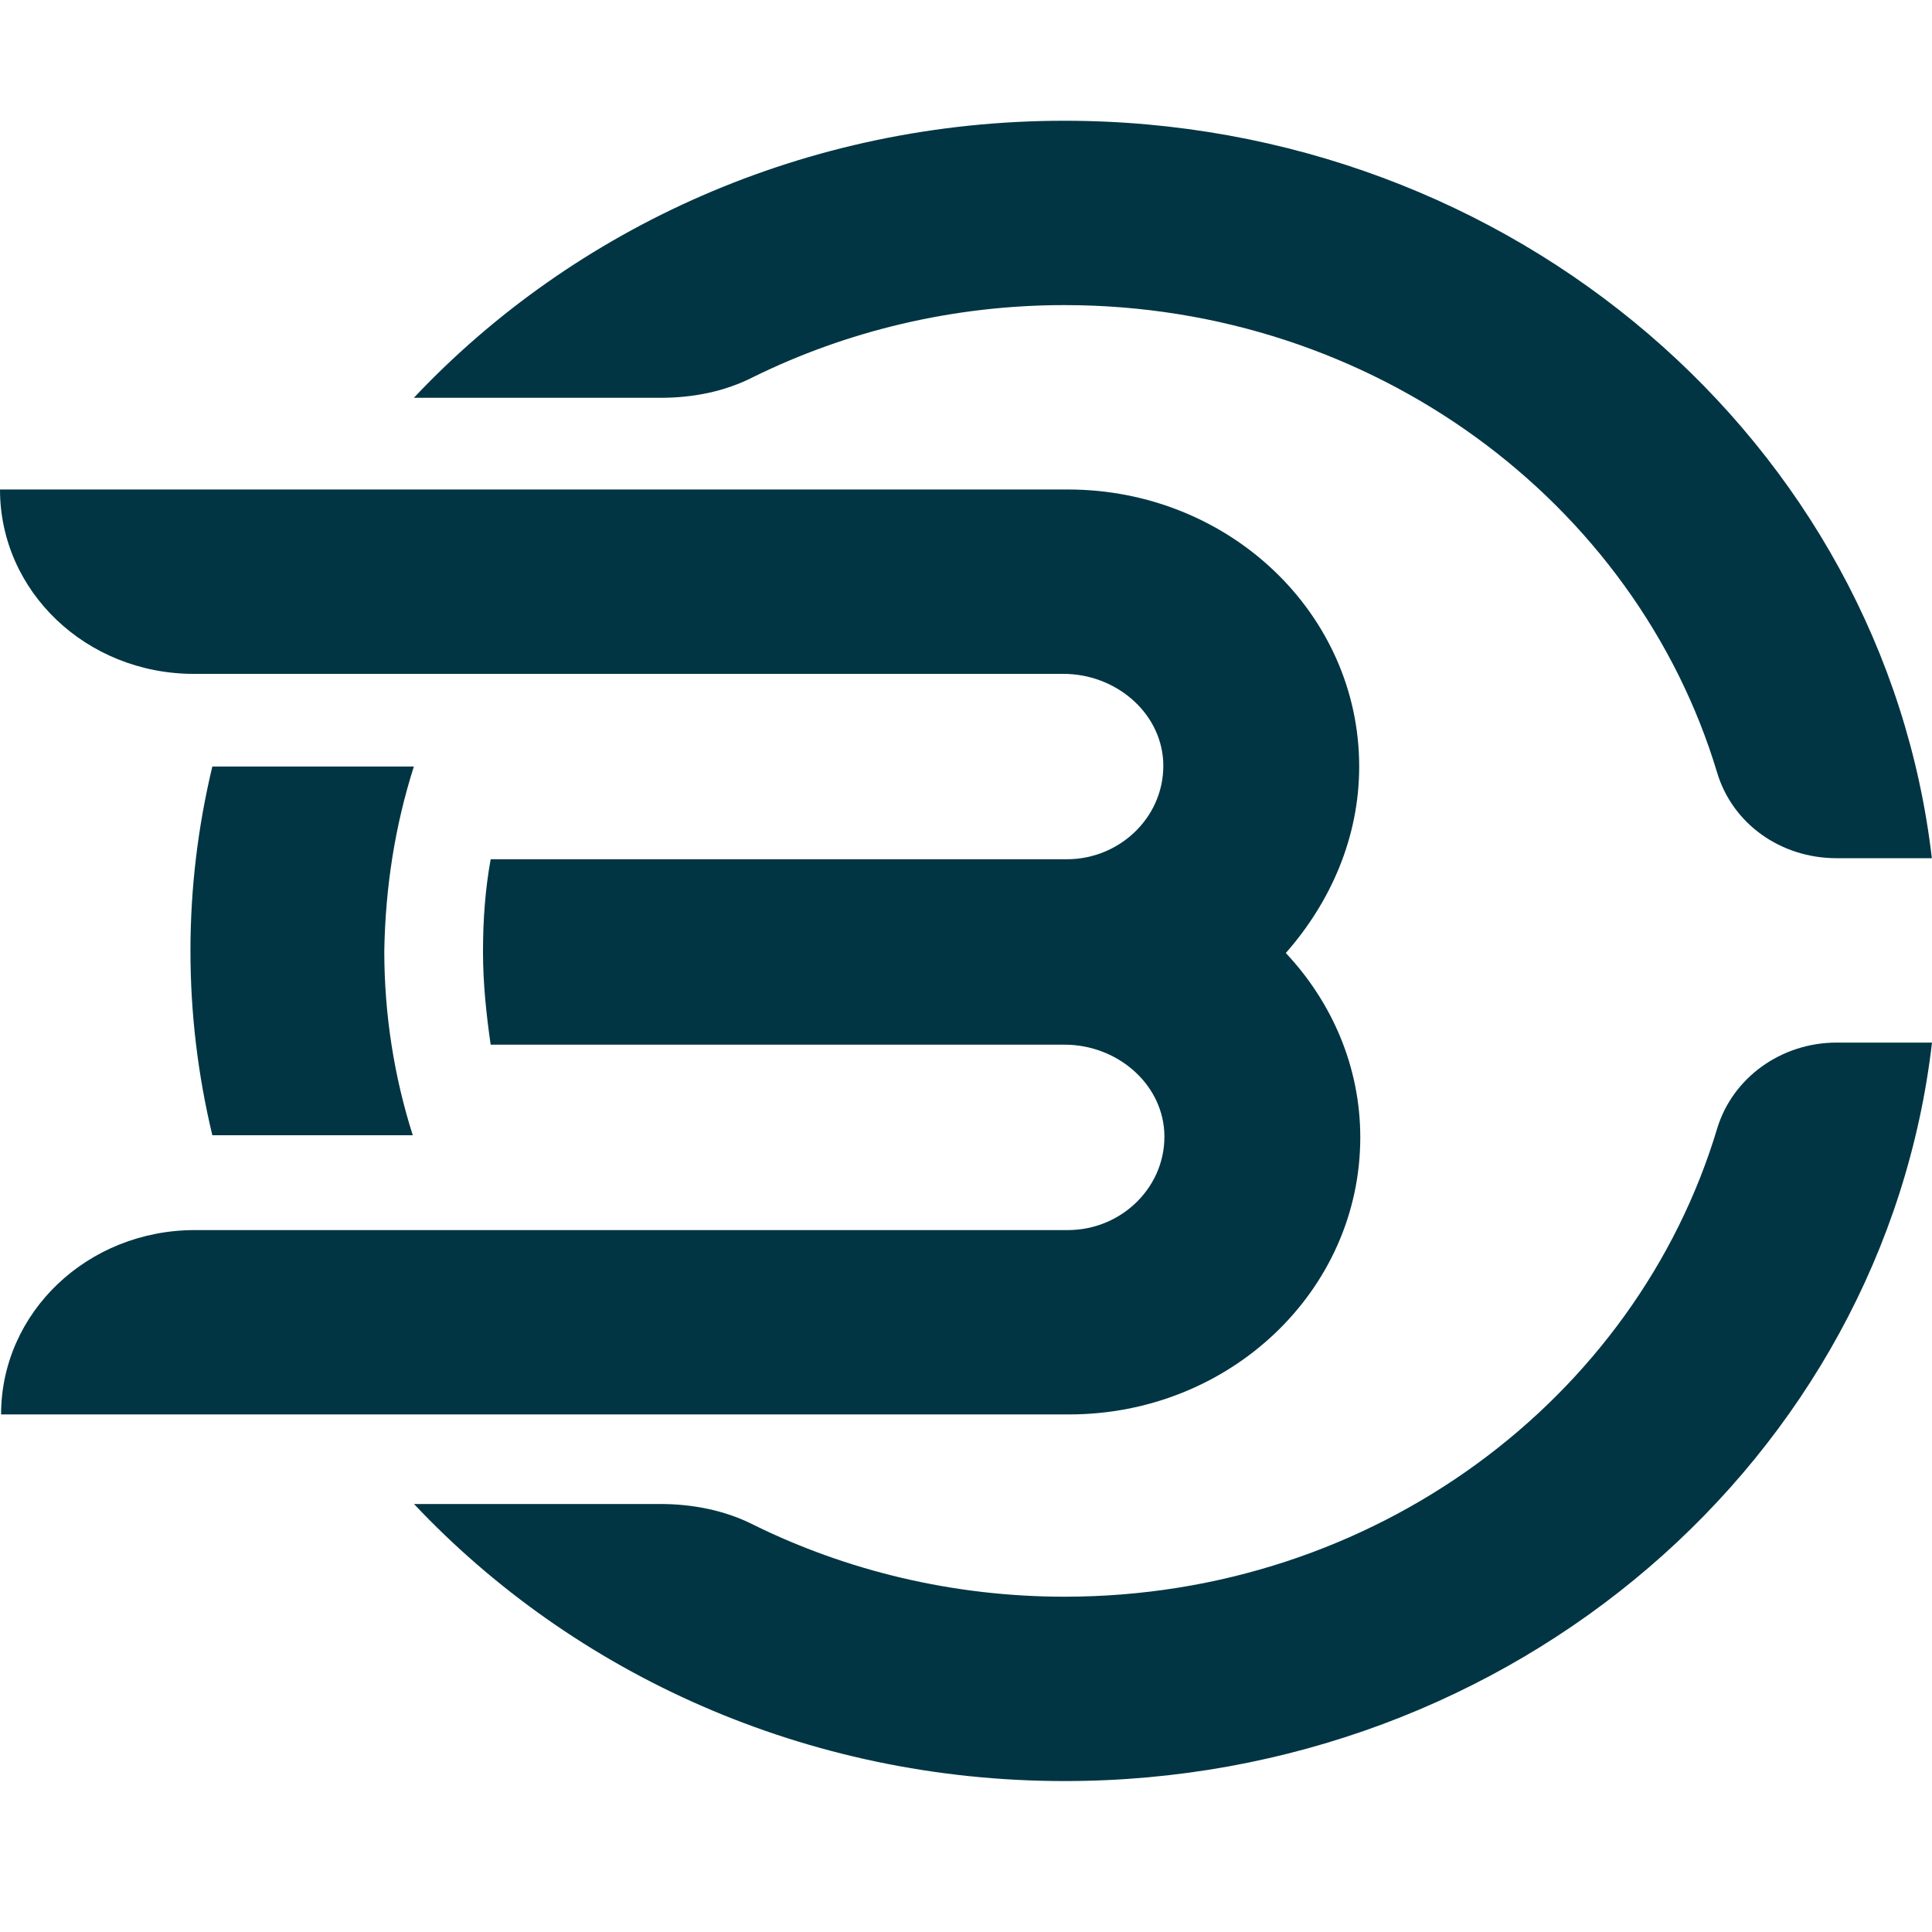 <svg width="64" height="64" viewBox="0 0 64 64" fill="none" xmlns="http://www.w3.org/2000/svg">
	<style>path{fill:#013543}@media(prefers-color-scheme:dark){path{fill: #ffffff;}}</style>
	<path d="M35.265 52.893C31.565 52.893 28.045 52.03 24.962 50.512C24.018 50.029 22.93 49.822 21.878 49.822H13.714C19.012 55.446 26.703 59 35.265 59C50.141 59 62.404 48.304 64 34.537H60.843C58.993 34.537 57.397 35.71 56.889 37.366C54.204 46.337 45.533 52.893 35.265 52.893Z"
		  fill="#013543"/>
	<path d="M13.71 25.392H7.034C6.563 27.359 6.309 29.395 6.309 31.5C6.309 33.604 6.563 35.64 7.034 37.607H13.674C13.057 35.675 12.73 33.604 12.73 31.5C12.767 29.36 13.093 27.325 13.71 25.392Z"
		  fill="#013543"/>
	<path d="M35.26 4C26.698 4 19.006 7.554 13.709 13.178H21.873C22.961 13.178 24.013 12.971 24.956 12.488C28.04 10.97 31.56 10.107 35.26 10.107C45.528 10.107 54.199 16.663 56.884 25.599C57.392 27.29 58.988 28.429 60.839 28.429H63.995C62.399 14.696 50.136 4 35.26 4Z"
		  fill="#013543"/>
	<path d="M45.025 25.393C45.025 20.321 40.707 16.215 35.374 16.215H0C0 19.597 2.866 22.323 6.422 22.323H35.229C36.934 22.323 38.422 23.565 38.531 25.186C38.639 26.981 37.152 28.464 35.338 28.464H16.254C16.073 29.465 16 30.466 16 31.535C16 32.57 16.109 33.605 16.254 34.606H35.265C36.97 34.606 38.458 35.848 38.567 37.47C38.676 39.264 37.188 40.748 35.374 40.748H6.458C2.902 40.748 0.036 43.474 0.036 46.855H35.41C40.744 46.855 45.061 42.749 45.061 37.677C45.061 35.331 44.118 33.191 42.594 31.57C44.081 29.879 45.025 27.74 45.025 25.393Z"
		  fill="#013543"/>
</svg>
